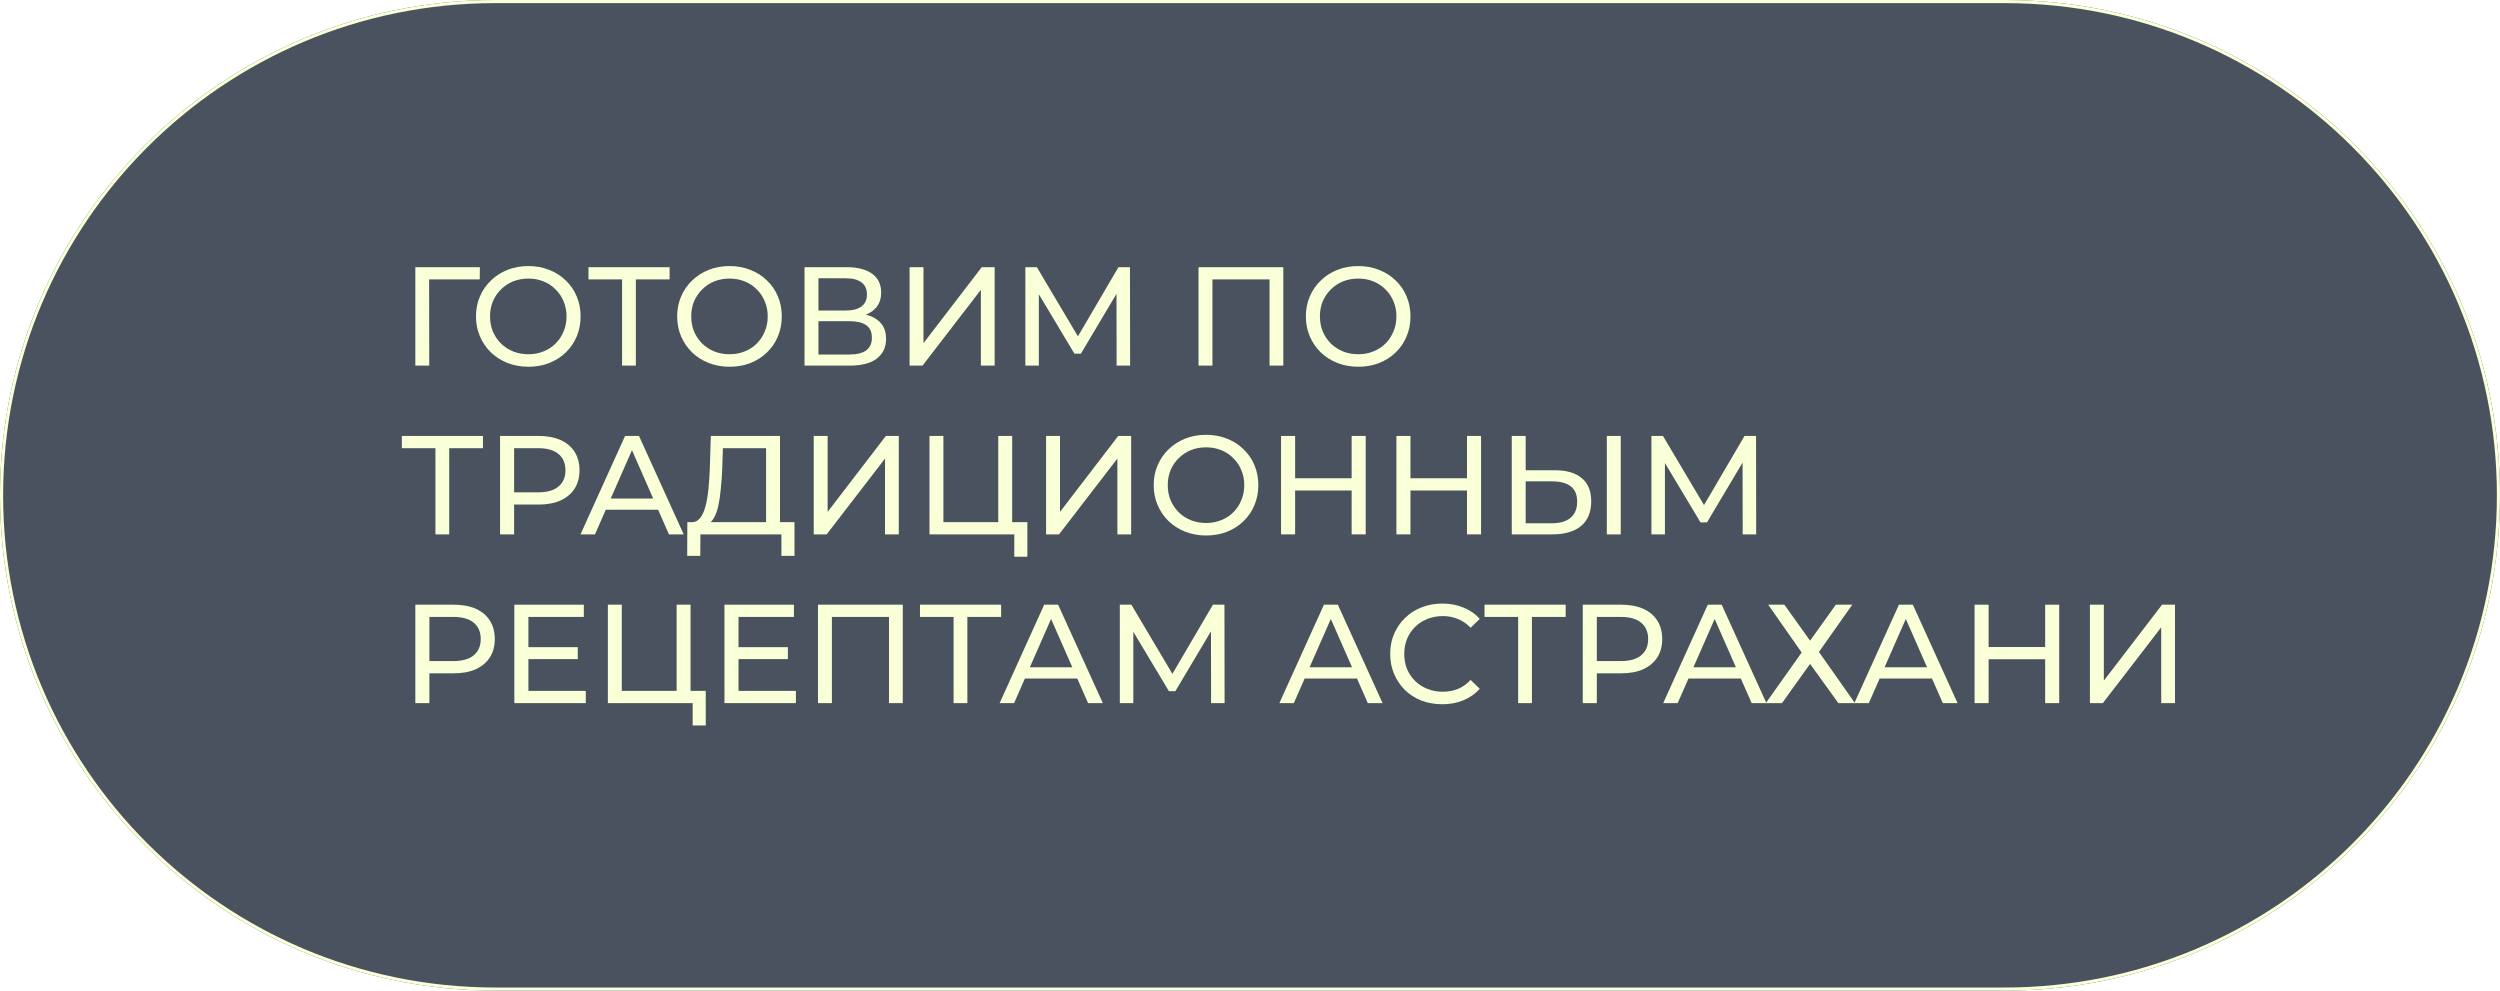<?xml version="1.0" encoding="UTF-8"?> <svg xmlns="http://www.w3.org/2000/svg" width="800" height="317" viewBox="0 0 800 317" fill="none"> <g filter="url(#filter0_b_179_79)"> <path d="M641.5 317C729.037 317 800 246.037 800 158.5V158.5C800 70.963 729.037 -8.46224e-07 641.5 -1.89009e-06L158.5 -7.64981e-06C70.963 -8.69368e-06 2.93396e-06 70.963 1.89009e-06 158.5V158.5C8.46224e-07 246.037 70.963 317 158.5 317L641.5 317Z" fill="#0D1828" fill-opacity="0.75"></path> </g> <g filter="url(#filter1_b_179_79)"> <path fill-rule="evenodd" clip-rule="evenodd" d="M158.5 1L641.5 1C728.485 1 799 71.515 799 158.5C799 245.485 728.485 316 641.5 316L158.5 316C71.515 316 1 245.485 1 158.5C1 71.515 71.515 1 158.5 1ZM800 158.5C800 246.037 729.037 317 641.5 317L158.5 317C70.963 317 8.46224e-07 246.037 1.89009e-06 158.5C2.93396e-06 70.963 70.963 -8.69368e-06 158.5 -7.64981e-06L641.5 -1.89009e-06C729.037 -8.46224e-07 800 70.963 800 158.5Z" fill="#F9FFD7"></path> </g> <path d="M132.905 117V85.5H153.56L153.515 89.415H136.235L137.315 88.29L137.36 117H132.905Z" fill="#F9FFD7"></path> <path d="M169.097 117.36C166.697 117.36 164.462 116.955 162.392 116.145C160.352 115.335 158.582 114.21 157.082 112.77C155.582 111.3 154.412 109.59 153.572 107.64C152.732 105.69 152.312 103.56 152.312 101.25C152.312 98.94 152.732 96.81 153.572 94.86C154.412 92.91 155.582 91.215 157.082 89.775C158.582 88.305 160.352 87.165 162.392 86.355C164.432 85.545 166.667 85.14 169.097 85.14C171.497 85.14 173.702 85.545 175.712 86.355C177.752 87.135 179.522 88.26 181.022 89.73C182.552 91.17 183.722 92.865 184.532 94.815C185.372 96.765 185.792 98.91 185.792 101.25C185.792 103.59 185.372 105.735 184.532 107.685C183.722 109.635 182.552 111.345 181.022 112.815C179.522 114.255 177.752 115.38 175.712 116.19C173.702 116.97 171.497 117.36 169.097 117.36ZM169.097 113.355C170.837 113.355 172.442 113.055 173.912 112.455C175.412 111.855 176.702 111.015 177.782 109.935C178.892 108.825 179.747 107.535 180.347 106.065C180.977 104.595 181.292 102.99 181.292 101.25C181.292 99.51 180.977 97.905 180.347 96.435C179.747 94.965 178.892 93.69 177.782 92.61C176.702 91.5 175.412 90.645 173.912 90.045C172.442 89.445 170.837 89.145 169.097 89.145C167.327 89.145 165.692 89.445 164.192 90.045C162.722 90.645 161.432 91.5 160.322 92.61C159.212 93.69 158.342 94.965 157.712 96.435C157.112 97.905 156.812 99.51 156.812 101.25C156.812 102.99 157.112 104.595 157.712 106.065C158.342 107.535 159.212 108.825 160.322 109.935C161.432 111.015 162.722 111.855 164.192 112.455C165.692 113.055 167.327 113.355 169.097 113.355Z" fill="#F9FFD7"></path> <path d="M199.062 117V88.245L200.187 89.415H188.307V85.5H214.272V89.415H202.392L203.472 88.245V117H199.062Z" fill="#F9FFD7"></path> <path d="M233.476 117.36C231.076 117.36 228.841 116.955 226.771 116.145C224.731 115.335 222.961 114.21 221.461 112.77C219.961 111.3 218.791 109.59 217.951 107.64C217.111 105.69 216.691 103.56 216.691 101.25C216.691 98.94 217.111 96.81 217.951 94.86C218.791 92.91 219.961 91.215 221.461 89.775C222.961 88.305 224.731 87.165 226.771 86.355C228.811 85.545 231.046 85.14 233.476 85.14C235.876 85.14 238.081 85.545 240.091 86.355C242.131 87.135 243.901 88.26 245.401 89.73C246.931 91.17 248.101 92.865 248.911 94.815C249.751 96.765 250.171 98.91 250.171 101.25C250.171 103.59 249.751 105.735 248.911 107.685C248.101 109.635 246.931 111.345 245.401 112.815C243.901 114.255 242.131 115.38 240.091 116.19C238.081 116.97 235.876 117.36 233.476 117.36ZM233.476 113.355C235.216 113.355 236.821 113.055 238.291 112.455C239.791 111.855 241.081 111.015 242.161 109.935C243.271 108.825 244.126 107.535 244.726 106.065C245.356 104.595 245.671 102.99 245.671 101.25C245.671 99.51 245.356 97.905 244.726 96.435C244.126 94.965 243.271 93.69 242.161 92.61C241.081 91.5 239.791 90.645 238.291 90.045C236.821 89.445 235.216 89.145 233.476 89.145C231.706 89.145 230.071 89.445 228.571 90.045C227.101 90.645 225.811 91.5 224.701 92.61C223.591 93.69 222.721 94.965 222.091 96.435C221.491 97.905 221.191 99.51 221.191 101.25C221.191 102.99 221.491 104.595 222.091 106.065C222.721 107.535 223.591 108.825 224.701 109.935C225.811 111.015 227.101 111.855 228.571 112.455C230.071 113.055 231.706 113.355 233.476 113.355Z" fill="#F9FFD7"></path> <path d="M257.446 117V85.5H270.991C274.411 85.5 277.096 86.19 279.046 87.57C280.996 88.95 281.971 90.96 281.971 93.6C281.971 96.18 281.041 98.16 279.181 99.54C277.321 100.89 274.876 101.565 271.846 101.565L272.656 100.215C276.166 100.215 278.851 100.92 280.711 102.33C282.601 103.71 283.546 105.735 283.546 108.405C283.546 111.105 282.556 113.22 280.576 114.75C278.626 116.25 275.716 117 271.846 117H257.446ZM261.901 113.445H271.756C274.156 113.445 275.956 113.01 277.156 112.14C278.386 111.24 279.001 109.875 279.001 108.045C279.001 106.215 278.386 104.88 277.156 104.04C275.956 103.2 274.156 102.78 271.756 102.78H261.901V113.445ZM261.901 99.36H270.676C272.866 99.36 274.531 98.925 275.671 98.055C276.841 97.185 277.426 95.91 277.426 94.23C277.426 92.52 276.841 91.23 275.671 90.36C274.531 89.49 272.866 89.055 270.676 89.055H261.901V99.36Z" fill="#F9FFD7"></path> <path d="M291.064 117V85.5H295.519V109.8L314.149 85.5H318.289V117H313.879V92.745L295.204 117H291.064Z" fill="#F9FFD7"></path> <path d="M328.11 117V85.5H331.8L345.93 109.305H343.95L357.9 85.5H361.59L361.635 117H357.315L357.27 92.295H358.305L345.885 113.175H343.815L331.305 92.295H332.43V117H328.11Z" fill="#F9FFD7"></path> <path d="M383.525 117V85.5H410.66V117H406.25V88.245L407.33 89.415H386.855L387.98 88.245V117H383.525Z" fill="#F9FFD7"></path> <path d="M434.658 117.36C432.258 117.36 430.023 116.955 427.953 116.145C425.913 115.335 424.143 114.21 422.643 112.77C421.143 111.3 419.973 109.59 419.133 107.64C418.293 105.69 417.873 103.56 417.873 101.25C417.873 98.94 418.293 96.81 419.133 94.86C419.973 92.91 421.143 91.215 422.643 89.775C424.143 88.305 425.913 87.165 427.953 86.355C429.993 85.545 432.228 85.14 434.658 85.14C437.058 85.14 439.263 85.545 441.273 86.355C443.313 87.135 445.083 88.26 446.583 89.73C448.113 91.17 449.283 92.865 450.093 94.815C450.933 96.765 451.353 98.91 451.353 101.25C451.353 103.59 450.933 105.735 450.093 107.685C449.283 109.635 448.113 111.345 446.583 112.815C445.083 114.255 443.313 115.38 441.273 116.19C439.263 116.97 437.058 117.36 434.658 117.36ZM434.658 113.355C436.398 113.355 438.003 113.055 439.473 112.455C440.973 111.855 442.263 111.015 443.343 109.935C444.453 108.825 445.308 107.535 445.908 106.065C446.538 104.595 446.853 102.99 446.853 101.25C446.853 99.51 446.538 97.905 445.908 96.435C445.308 94.965 444.453 93.69 443.343 92.61C442.263 91.5 440.973 90.645 439.473 90.045C438.003 89.445 436.398 89.145 434.658 89.145C432.888 89.145 431.253 89.445 429.753 90.045C428.283 90.645 426.993 91.5 425.883 92.61C424.773 93.69 423.903 94.965 423.273 96.435C422.673 97.905 422.373 99.51 422.373 101.25C422.373 102.99 422.673 104.595 423.273 106.065C423.903 107.535 424.773 108.825 425.883 109.935C426.993 111.015 428.283 111.855 429.753 112.455C431.253 113.055 432.888 113.355 434.658 113.355Z" fill="#F9FFD7"></path> <path d="M139.34 171V142.245L140.465 143.415H128.585V139.5H154.55V143.415H142.67L143.75 142.245V171H139.34Z" fill="#F9FFD7"></path> <path d="M160.019 171V139.5H172.304C175.064 139.5 177.419 139.935 179.369 140.805C181.319 141.675 182.819 142.935 183.869 144.585C184.919 146.235 185.444 148.2 185.444 150.48C185.444 152.76 184.919 154.725 183.869 156.375C182.819 157.995 181.319 159.255 179.369 160.155C177.419 161.025 175.064 161.46 172.304 161.46H162.494L164.519 159.345V171H160.019ZM164.519 159.795L162.494 157.545H172.169C175.049 157.545 177.224 156.93 178.694 155.7C180.194 154.47 180.944 152.73 180.944 150.48C180.944 148.23 180.194 146.49 178.694 145.26C177.224 144.03 175.049 143.415 172.169 143.415H162.494L164.519 141.165V159.795Z" fill="#F9FFD7"></path> <path d="M185.757 171L200.022 139.5H204.477L218.787 171H214.062L201.327 142.02H203.127L190.392 171H185.757ZM191.832 163.125L193.047 159.525H210.777L212.082 163.125H191.832Z" fill="#F9FFD7"></path> <path d="M245.148 168.885V143.415H231.333L231.108 150.03C231.018 152.25 230.868 154.38 230.658 156.42C230.478 158.46 230.208 160.305 229.848 161.955C229.488 163.575 228.978 164.91 228.318 165.96C227.688 167.01 226.878 167.655 225.888 167.895L221.028 167.085C222.198 167.175 223.158 166.785 223.908 165.915C224.688 165.015 225.288 163.77 225.708 162.18C226.158 160.56 226.488 158.685 226.698 156.555C226.908 154.395 227.058 152.085 227.148 149.625L227.463 139.5H249.603V168.885H245.148ZM219.903 177.885L219.948 167.085H254.238V177.885H250.053V171H224.133L224.088 177.885H219.903Z" fill="#F9FFD7"></path> <path d="M260.39 171V139.5H264.845V163.8L283.475 139.5H287.615V171H283.205V146.745L264.53 171H260.39Z" fill="#F9FFD7"></path> <path d="M297.436 171V139.5H301.891V167.085H319.441V139.5H323.896V171H297.436ZM324.571 178.155V169.83L325.651 171H319.441V167.085H328.756V178.155H324.571Z" fill="#F9FFD7"></path> <path d="M334.746 171V139.5H339.201V163.8L357.831 139.5H361.971V171H357.561V146.745L338.886 171H334.746Z" fill="#F9FFD7"></path> <path d="M385.967 171.36C383.567 171.36 381.332 170.955 379.262 170.145C377.222 169.335 375.452 168.21 373.952 166.77C372.452 165.3 371.282 163.59 370.442 161.64C369.602 159.69 369.182 157.56 369.182 155.25C369.182 152.94 369.602 150.81 370.442 148.86C371.282 146.91 372.452 145.215 373.952 143.775C375.452 142.305 377.222 141.165 379.262 140.355C381.302 139.545 383.537 139.14 385.967 139.14C388.367 139.14 390.572 139.545 392.582 140.355C394.622 141.135 396.392 142.26 397.892 143.73C399.422 145.17 400.592 146.865 401.402 148.815C402.242 150.765 402.662 152.91 402.662 155.25C402.662 157.59 402.242 159.735 401.402 161.685C400.592 163.635 399.422 165.345 397.892 166.815C396.392 168.255 394.622 169.38 392.582 170.19C390.572 170.97 388.367 171.36 385.967 171.36ZM385.967 167.355C387.707 167.355 389.312 167.055 390.782 166.455C392.282 165.855 393.572 165.015 394.652 163.935C395.762 162.825 396.617 161.535 397.217 160.065C397.847 158.595 398.162 156.99 398.162 155.25C398.162 153.51 397.847 151.905 397.217 150.435C396.617 148.965 395.762 147.69 394.652 146.61C393.572 145.5 392.282 144.645 390.782 144.045C389.312 143.445 387.707 143.145 385.967 143.145C384.197 143.145 382.562 143.445 381.062 144.045C379.592 144.645 378.302 145.5 377.192 146.61C376.082 147.69 375.212 148.965 374.582 150.435C373.982 151.905 373.682 153.51 373.682 155.25C373.682 156.99 373.982 158.595 374.582 160.065C375.212 161.535 376.082 162.825 377.192 163.935C378.302 165.015 379.592 165.855 381.062 166.455C382.562 167.055 384.197 167.355 385.967 167.355Z" fill="#F9FFD7"></path> <path d="M432.526 139.5H437.026V171H432.526V139.5ZM414.436 171H409.936V139.5H414.436V171ZM432.931 156.96H413.986V153.045H432.931V156.96Z" fill="#F9FFD7"></path> <path d="M469.44 139.5H473.94V171H469.44V139.5ZM451.35 171H446.85V139.5H451.35V171ZM469.845 156.96H450.9V153.045H469.845V156.96Z" fill="#F9FFD7"></path> <path d="M497.579 150.48C501.299 150.48 504.164 151.32 506.174 153C508.184 154.65 509.189 157.125 509.189 160.425C509.189 163.905 508.094 166.545 505.904 168.345C503.744 170.115 500.699 171 496.769 171H483.764V139.5H488.219V150.48H497.579ZM496.589 167.445C499.199 167.445 501.194 166.86 502.574 165.69C503.984 164.52 504.689 162.795 504.689 160.515C504.689 158.295 503.999 156.66 502.619 155.61C501.239 154.56 499.229 154.035 496.589 154.035H488.219V167.445H496.589ZM514.184 171V139.5H518.639V171H514.184Z" fill="#F9FFD7"></path> <path d="M528.457 171V139.5H532.147L546.277 163.305H544.297L558.247 139.5H561.937L561.982 171H557.662L557.617 146.295H558.652L546.232 167.175H544.162L531.652 146.295H532.777V171H528.457Z" fill="#F9FFD7"></path> <path d="M132.905 225V193.5H145.19C147.95 193.5 150.305 193.935 152.255 194.805C154.205 195.675 155.705 196.935 156.755 198.585C157.805 200.235 158.33 202.2 158.33 204.48C158.33 206.76 157.805 208.725 156.755 210.375C155.705 211.995 154.205 213.255 152.255 214.155C150.305 215.025 147.95 215.46 145.19 215.46H135.38L137.405 213.345V225H132.905ZM137.405 213.795L135.38 211.545H145.055C147.935 211.545 150.11 210.93 151.58 209.7C153.08 208.47 153.83 206.73 153.83 204.48C153.83 202.23 153.08 200.49 151.58 199.26C150.11 198.03 147.935 197.415 145.055 197.415H135.38L137.405 195.165V213.795Z" fill="#F9FFD7"></path> <path d="M168.685 207.09H184.885V210.915H168.685V207.09ZM169.09 221.085H187.45V225H164.59V193.5H186.82V197.415H169.09V221.085Z" fill="#F9FFD7"></path> <path d="M194.516 225V193.5H198.971V221.085H216.521V193.5H220.976V225H194.516ZM221.651 232.155V223.83L222.731 225H216.521V221.085H225.836V232.155H221.651Z" fill="#F9FFD7"></path> <path d="M235.921 207.09H252.121V210.915H235.921V207.09ZM236.326 221.085H254.686V225H231.826V193.5H254.056V197.415H236.326V221.085Z" fill="#F9FFD7"></path> <path d="M261.753 225V193.5H288.888V225H284.478V196.245L285.558 197.415H265.083L266.208 196.245V225H261.753Z" fill="#F9FFD7"></path> <path d="M305.146 225V196.245L306.271 197.415H294.391V193.5H320.356V197.415H308.476L309.556 196.245V225H305.146Z" fill="#F9FFD7"></path> <path d="M319.878 225L334.143 193.5H338.598L352.908 225H348.183L335.448 196.02H337.248L324.513 225H319.878ZM325.953 217.125L327.168 213.525H344.898L346.203 217.125H325.953Z" fill="#F9FFD7"></path> <path d="M358.344 225V193.5H362.034L376.164 217.305H374.184L388.134 193.5H391.824L391.869 225H387.549L387.504 200.295H388.539L376.119 221.175H374.049L361.539 200.295H362.664V225H358.344Z" fill="#F9FFD7"></path> <path d="M409.394 225L423.659 193.5H428.114L442.424 225H437.699L424.964 196.02H426.764L414.029 225H409.394ZM415.469 217.125L416.684 213.525H434.414L435.719 217.125H415.469Z" fill="#F9FFD7"></path> <path d="M461.507 225.36C459.107 225.36 456.887 224.97 454.847 224.19C452.837 223.38 451.082 222.255 449.582 220.815C448.112 219.345 446.957 217.635 446.117 215.685C445.277 213.735 444.857 211.59 444.857 209.25C444.857 206.91 445.277 204.765 446.117 202.815C446.957 200.865 448.127 199.17 449.627 197.73C451.127 196.26 452.882 195.135 454.892 194.355C456.932 193.545 459.152 193.14 461.552 193.14C463.982 193.14 466.217 193.56 468.257 194.4C470.327 195.21 472.082 196.425 473.522 198.045L470.597 200.88C469.397 199.62 468.047 198.69 466.547 198.09C465.047 197.46 463.442 197.145 461.732 197.145C459.962 197.145 458.312 197.445 456.782 198.045C455.282 198.645 453.977 199.485 452.867 200.565C451.757 201.645 450.887 202.935 450.257 204.435C449.657 205.905 449.357 207.51 449.357 209.25C449.357 210.99 449.657 212.61 450.257 214.11C450.887 215.58 451.757 216.855 452.867 217.935C453.977 219.015 455.282 219.855 456.782 220.455C458.312 221.055 459.962 221.355 461.732 221.355C463.442 221.355 465.047 221.055 466.547 220.455C468.047 219.825 469.397 218.865 470.597 217.575L473.522 220.41C472.082 222.03 470.327 223.26 468.257 224.1C466.217 224.94 463.967 225.36 461.507 225.36Z" fill="#F9FFD7"></path> <path d="M485.805 225V196.245L486.93 197.415H475.05V193.5H501.015V197.415H489.135L490.215 196.245V225H485.805Z" fill="#F9FFD7"></path> <path d="M506.484 225V193.5H518.769C521.529 193.5 523.884 193.935 525.834 194.805C527.784 195.675 529.284 196.935 530.334 198.585C531.384 200.235 531.909 202.2 531.909 204.48C531.909 206.76 531.384 208.725 530.334 210.375C529.284 211.995 527.784 213.255 525.834 214.155C523.884 215.025 521.529 215.46 518.769 215.46H508.959L510.984 213.345V225H506.484ZM510.984 213.795L508.959 211.545H518.634C521.514 211.545 523.689 210.93 525.159 209.7C526.659 208.47 527.409 206.73 527.409 204.48C527.409 202.23 526.659 200.49 525.159 199.26C523.689 198.03 521.514 197.415 518.634 197.415H508.959L510.984 195.165V213.795Z" fill="#F9FFD7"></path> <path d="M532.222 225L546.487 193.5H550.942L565.252 225H560.527L547.792 196.02H549.592L536.857 225H532.222ZM538.297 217.125L539.512 213.525H557.242L558.547 217.125H538.297Z" fill="#F9FFD7"></path> <path d="M565.819 193.5H570.994L579.229 205.02L587.464 193.5H592.729L582.064 208.62L593.584 225H588.274L579.229 212.445L570.229 225H565.054L576.529 208.8L565.819 193.5Z" fill="#F9FFD7"></path> <path d="M593.393 225L607.658 193.5H612.113L626.423 225H621.698L608.963 196.02H610.763L598.028 225H593.393ZM599.468 217.125L600.683 213.525H618.413L619.718 217.125H599.468Z" fill="#F9FFD7"></path> <path d="M654.45 193.5H658.95V225H654.45V193.5ZM636.36 225H631.86V193.5H636.36V225ZM654.855 210.96H635.91V207.045H654.855V210.96Z" fill="#F9FFD7"></path> <path d="M668.774 225V193.5H673.229V217.8L691.859 193.5H695.999V225H691.589V200.745L672.914 225H668.774Z" fill="#F9FFD7"></path> <defs> <filter id="filter0_b_179_79" x="-53" y="-53" width="906" height="423" filterUnits="userSpaceOnUse" color-interpolation-filters="sRGB"> <feFlood flood-opacity="0" result="BackgroundImageFix"></feFlood> <feGaussianBlur in="BackgroundImage" stdDeviation="26.5"></feGaussianBlur> <feComposite in2="SourceAlpha" operator="in" result="effect1_backgroundBlur_179_79"></feComposite> <feBlend mode="normal" in="SourceGraphic" in2="effect1_backgroundBlur_179_79" result="shape"></feBlend> </filter> <filter id="filter1_b_179_79" x="-53" y="-53" width="906" height="423" filterUnits="userSpaceOnUse" color-interpolation-filters="sRGB"> <feFlood flood-opacity="0" result="BackgroundImageFix"></feFlood> <feGaussianBlur in="BackgroundImage" stdDeviation="26.5"></feGaussianBlur> <feComposite in2="SourceAlpha" operator="in" result="effect1_backgroundBlur_179_79"></feComposite> <feBlend mode="normal" in="SourceGraphic" in2="effect1_backgroundBlur_179_79" result="shape"></feBlend> </filter> </defs> </svg> 